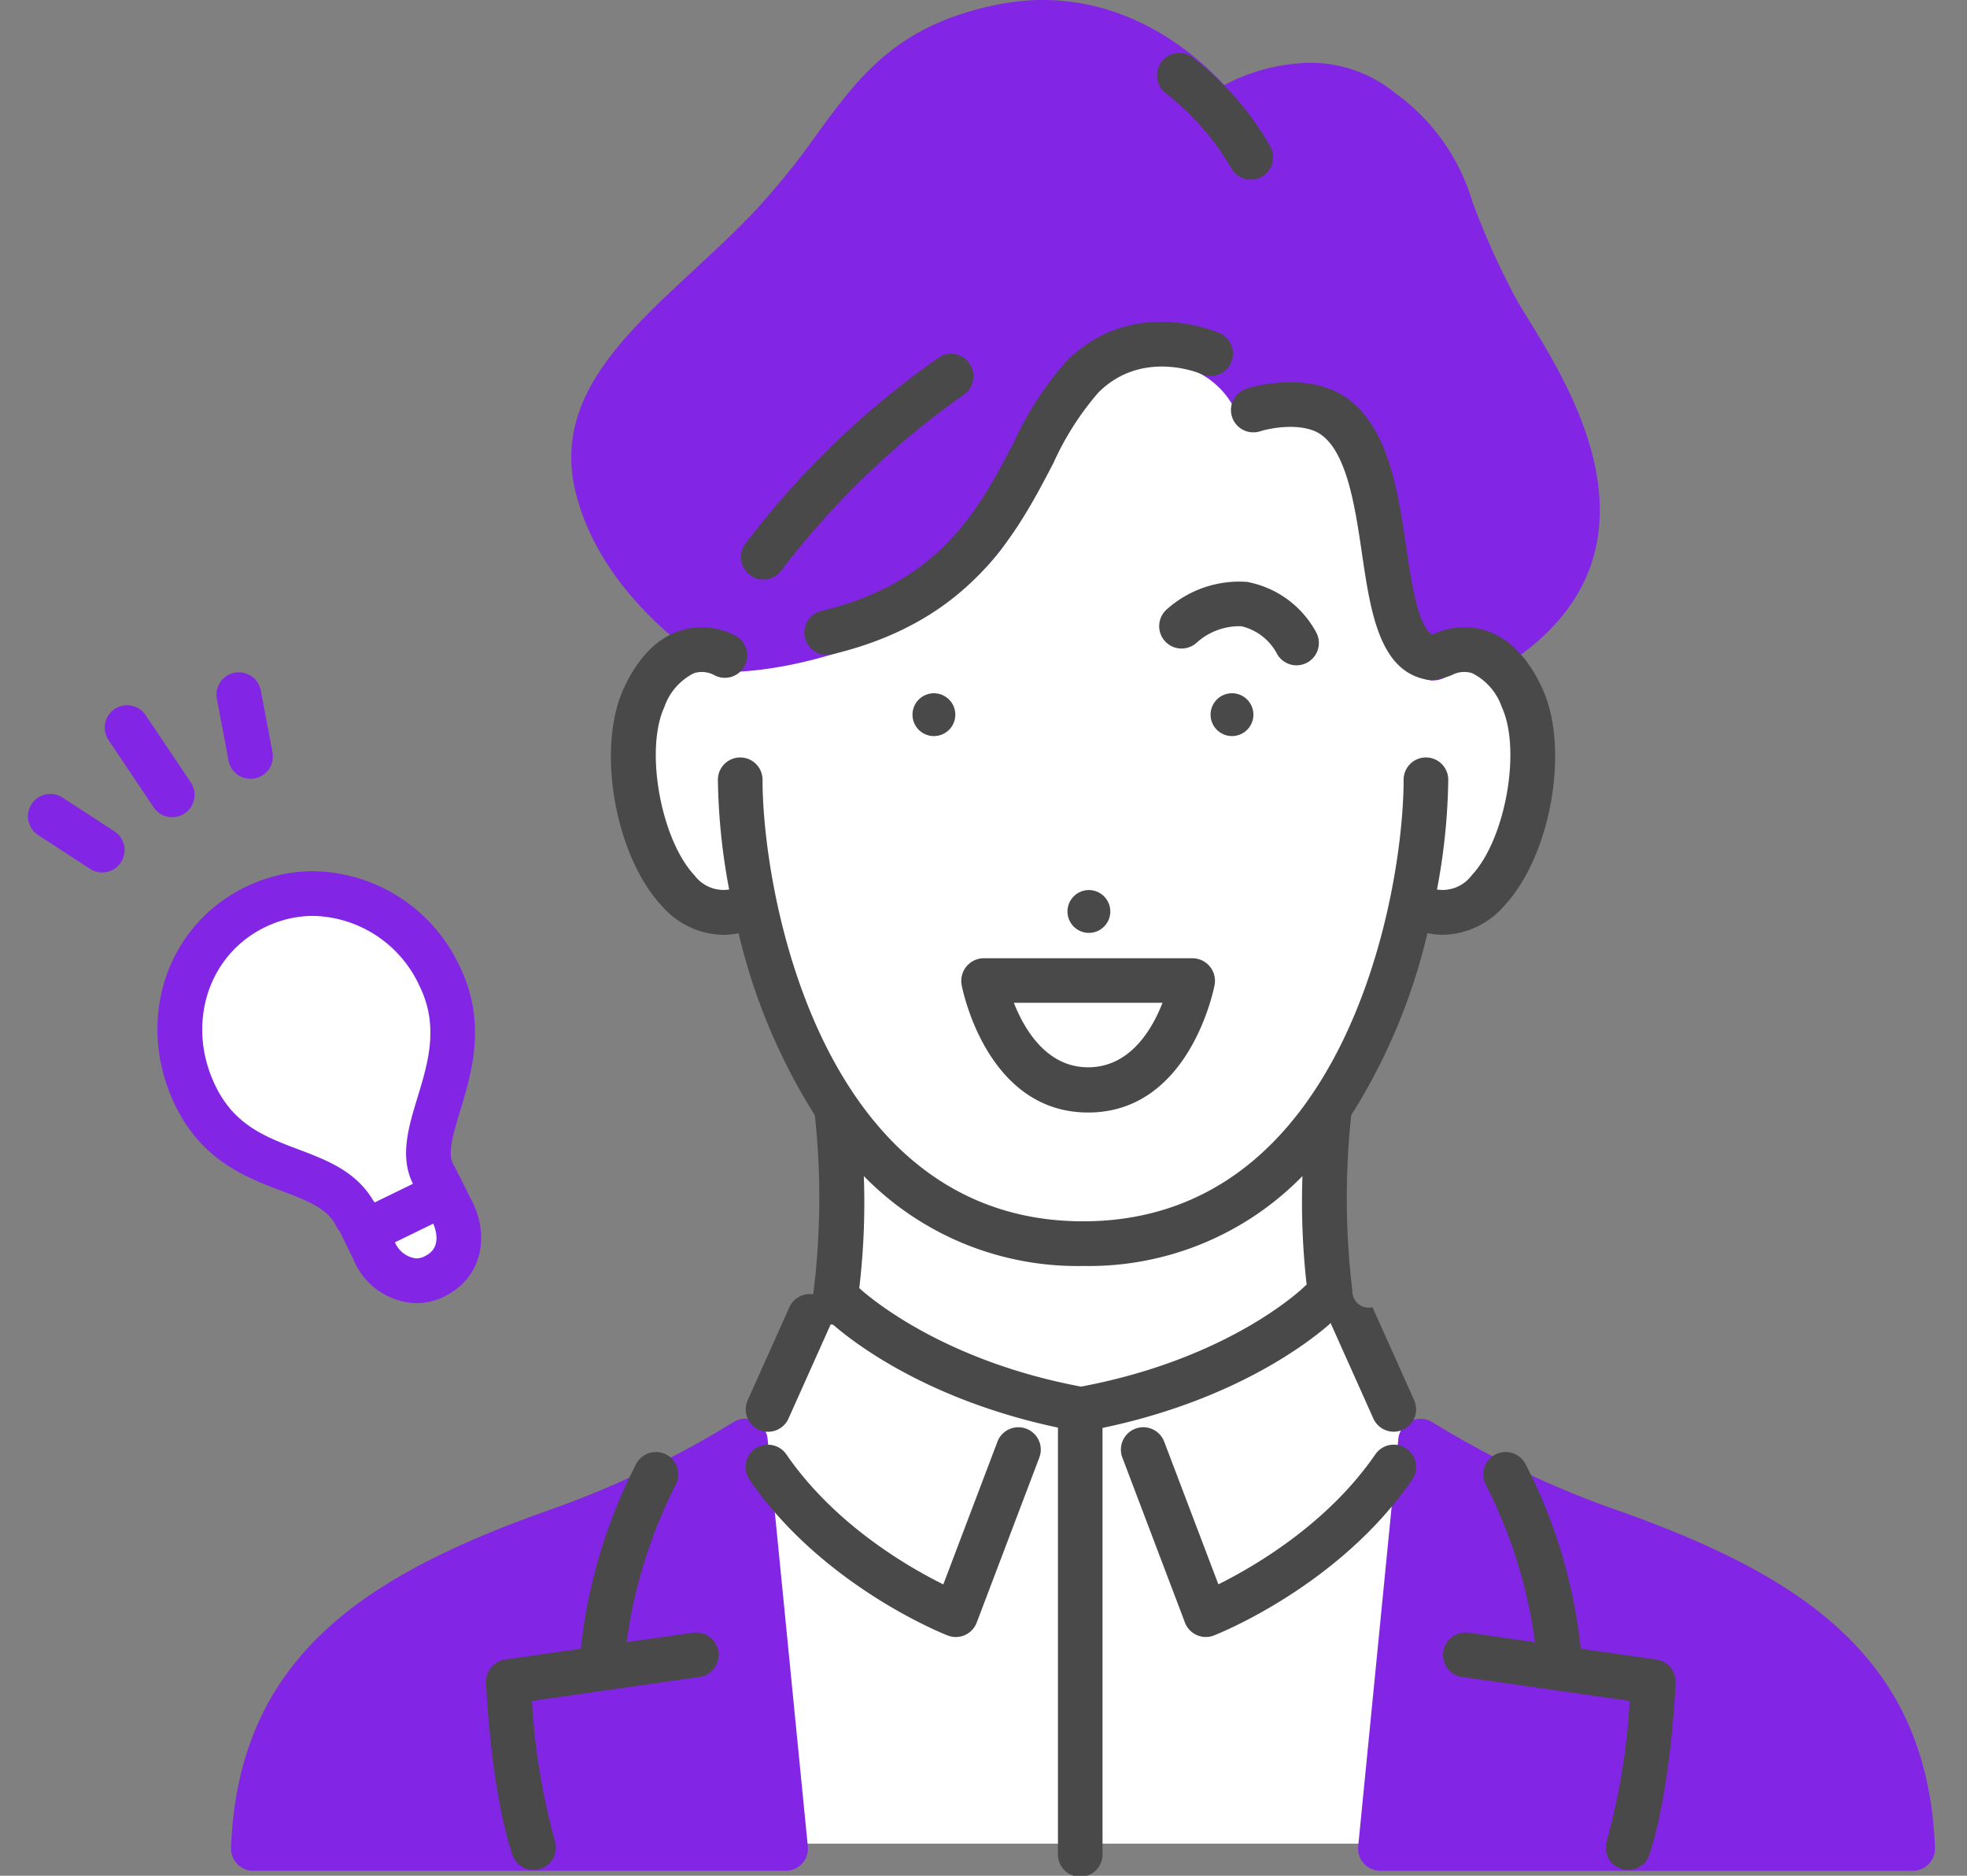 <svg xmlns="http://www.w3.org/2000/svg" xmlns:xlink="http://www.w3.org/1999/xlink" width="140.96" height="134.4" viewBox="0 0 140.96 134.4">
  <rect x="0" y="0" width="140.96" height="134.4" fill="#808080" stroke="none"/>
  <defs>
    <clipPath id="clip-path">
      <path id="パス_1" data-name="パス 1" d="M0,0H140.96V134.4H0Z"/>
    </clipPath>
    <clipPath id="clip-review_man1">
      <rect width="140.96" height="134.4"/>
    </clipPath>
  </defs>
  <g id="review_man1" clip-path="url(#clip-review_man1)">
    <g id="グループ_67" data-name="グループ 67" clip-path="url(#clip-path)">
      <path id="パス_137" data-name="パス 137" d="M55.985,132.1H98.924l3.839-28.259a14.352,14.352,0,0,1-7.194-9.722,46.423,46.423,0,0,1-.334-14.353s4.693-7.062,5.779-14.458c0,0,5.64,1.944,8.344-7.193S103.6,45.165,101.85,44.661c0,0-4.368-18.928-11.1-20.283S79.435,23.825,73,32.317,50.858,46.539,50.858,46.539s-6.3.835-5.475,10.448,8.83,8.386,8.83,8.386,1.777,9.1,6.1,14.615c0,0,1.645,18.793-6.9,23.255Z" fill="#fff"/>
      <path id="パス_138" data-name="パス 138" d="M24.952,86.257c-2.254-1.629-10.474-3.422-11.67-9.643s1.813-12.41,9.6-12.84,10.522,8,9.359,12.3-1.855,6.606-.611,9.544,1.546,5.42-1.683,6.155-5-5.512-5-5.512" fill="#fff"/>
      <path id="パス_139" data-name="パス 139" d="M116.205,108.322a68.451,68.451,0,0,1-13.542-6.409,1.6,1.6,0,0,0-2.456,1.192l-2.876,29.19a1.594,1.594,0,0,0,1.6,1.751h38.133a1.593,1.593,0,0,0,1.6-1.652c-.51-13.486-9.345-19.377-22.454-24.073" fill="#8325e4"/>
      <path id="パス_140" data-name="パス 140" d="M55.007,103.1a1.6,1.6,0,0,0-2.456-1.194,68.473,68.473,0,0,1-13.539,6.413c-13.109,4.7-21.944,10.585-22.455,24.071a1.593,1.593,0,0,0,1.6,1.655H56.291a1.594,1.594,0,0,0,1.6-1.748Z" fill="#8325e4"/>
      <path id="パス_141" data-name="パス 141" d="M102.65,48.75h.113a1.62,1.62,0,0,0,1.217-.576,1.283,1.283,0,0,1,1.01-.532,2.394,2.394,0,0,1,.9.2,1.689,1.689,0,0,0,1.678.028c12.574-7.787,5.2-19.726,2.052-24.839-.447-.727-.833-1.354-1.081-1.823a55.539,55.539,0,0,1-3.023-6.752,14.743,14.743,0,0,0-5.5-7.763A9.619,9.619,0,0,0,93.827,4.5a13.694,13.694,0,0,0-6.1,1.6c-1.863-2.035-6.41-6.1-13-6.1a16.4,16.4,0,0,0-3.2.32C64.282,1.768,61.6,5.43,58.5,9.67a52.245,52.245,0,0,1-4.421,5.469c-1.4,1.472-2.9,2.862-4.35,4.207-5.18,4.805-10.072,9.344-8.486,15.886,1.908,7.864,9.759,12.5,10.093,12.7a1.669,1.669,0,0,0,.815.217c5.478-.035,15.591-2.987,19.9-9.212A34.308,34.308,0,0,0,75.1,33.165c1.572-3.528,2.707-6.076,6.231-6.875a8.383,8.383,0,0,1,1.843-.218,5.868,5.868,0,0,1,5.2,3.036,1.6,1.6,0,0,0,1.567.913q.43-.032.831-.032c5.826,0,6.785,5.01,7.433,11.559.655,6.607,3.818,7.163,4.445,7.208" fill="#8325e4"/>
      <path id="パス_142" data-name="パス 142" d="M16.379,54.5a1.6,1.6,0,1,0,3.148-.6l-.837-4.424a1.6,1.6,0,1,0-3.148.6Z" fill="#8325e4"/>
      <path id="パス_143" data-name="パス 143" d="M13.233,58.281a1.6,1.6,0,0,0,.437-2.223L10.436,51.24a1.6,1.6,0,0,0-2.66,1.784l3.234,4.819a1.6,1.6,0,0,0,2.224.438" fill="#8325e4"/>
      <path id="パス_144" data-name="パス 144" d="M8.2,59.567,4.479,57.146a1.6,1.6,0,1,0-1.747,2.686l3.721,2.421A1.6,1.6,0,0,0,8.2,59.567" fill="#8325e4"/>
      <path id="パス_145" data-name="パス 145" d="M33.853,86.119l-1.237-2.456a1.378,1.378,0,0,0-.085-.148c-.484-.752-.146-1.982.447-3.928.812-2.667,1.926-6.319-.025-10.319a11.76,11.76,0,0,0-10.5-6.845,11.051,11.051,0,0,0-4.88,1.143c-5.727,2.794-7.923,9.675-5,15.667,1.924,3.945,5.1,5.149,7.662,6.117,2.008.76,3.269,1.289,3.874,2.529a1.445,1.445,0,0,0,.232.34l1.019,2.087a5.028,5.028,0,0,0,4.46,3.07,4.658,4.658,0,0,0,2.053-.489,1.55,1.55,0,0,0,.17-.1c2.339-1.247,3.107-4.013,1.811-6.67M21.366,82.35c-2.34-.886-4.549-1.722-5.916-4.524-2.135-4.377-.587-9.376,3.524-11.382a7.874,7.874,0,0,1,3.476-.818,8.581,8.581,0,0,1,7.624,5.045c1.4,2.867.606,5.467-.16,7.981-.636,2.085-1.29,4.237-.32,6.168l-2.741,1.336q-.039-.047-.082-.091c-1.235-2.138-3.353-2.939-5.4-3.715m9.108,7.64c-.039.019-.078.04-.116.063a1.412,1.412,0,0,1-.54.115,1.9,1.9,0,0,1-1.52-1.153l2.746-1.339c.2.478.6,1.743-.571,2.313" fill="#8325e4"/>
      <path id="パス_146" data-name="パス 146" d="M88.525,52.723a1.534,1.534,0,1,0-1.753-1.279,1.534,1.534,0,0,0,1.753,1.279" fill="#494949"/>
      <path id="パス_147" data-name="パス 147" d="M78.27,66.825a1.534,1.534,0,1,0-1.753-1.279,1.534,1.534,0,0,0,1.753,1.279" fill="#494949"/>
      <path id="パス_148" data-name="パス 148" d="M65.411,50.97a1.534,1.534,0,1,0,1.752-1.277,1.534,1.534,0,0,0-1.752,1.277" fill="#494949"/>
      <path id="パス_149" data-name="パス 149" d="M91.486,46.8a1.6,1.6,0,1,0,2.851-1.462,7.115,7.115,0,0,0-4.977-3.645A7.79,7.79,0,0,0,83.573,43.7a1.6,1.6,0,1,0,2.2,2.332,4.586,4.586,0,0,1,3.187-1.161A3.9,3.9,0,0,1,91.488,46.8" fill="#494949"/>
      <path id="パス_150" data-name="パス 150" d="M53.716,41.189a1.6,1.6,0,0,0,2.249-.281,59.872,59.872,0,0,1,13.058-12.6,1.6,1.6,0,0,0-1.729-2.7A61.862,61.862,0,0,0,53.436,38.934a1.6,1.6,0,0,0,.281,2.248" fill="#494949"/>
      <path id="パス_151" data-name="パス 151" d="M58.872,43.771a1.6,1.6,0,0,0,.742,3.117c9.96-2.373,13.241-8.66,15.878-13.712a20.591,20.591,0,0,1,3.24-5.071c3.119-3.081,7.18-1.383,7.374-1.3a1.6,1.6,0,1,0,1.3-2.928c-.251-.112-6.217-2.7-10.926,1.949A23.038,23.038,0,0,0,72.651,31.7C70.195,36.4,67.41,41.739,58.872,43.772" fill="#494949"/>
      <path id="パス_152" data-name="パス 152" d="M83.507,6.644A18.919,18.919,0,0,1,88.2,11.988a1.6,1.6,0,1,0,2.861-1.443,21.657,21.657,0,0,0-5.538-6.394,1.6,1.6,0,1,0-2.011,2.494" fill="#494949"/>
      <path id="パス_153" data-name="パス 153" d="M95.365,94.791a1.612,1.612,0,0,0,.068.184l2.984,6.663a1.6,1.6,0,0,0,2.924-1.31l-2.984-6.663a1.167,1.167,0,0,1-1.441-1.153,55.609,55.609,0,0,1-.09-12.553v-.043a42.726,42.726,0,0,0,5.467-13.054,5.592,5.592,0,0,0,1.126.118,5.956,5.956,0,0,0,4.363-2.061c3.364-3.574,4.723-11.3,2.745-15.591-1.033-2.243-2.423-3.647-4.133-4.172a5.1,5.1,0,0,0-3.734.318c-1.044-.552-1.509-3.7-1.887-6.269-.548-3.721-1.171-7.94-3.693-10.238-2.9-2.642-7.558-1.179-7.754-1.115a1.6,1.6,0,0,0,.98,3.051c.855-.27,3.353-.717,4.616.433,1.678,1.528,2.21,5.145,2.681,8.336.63,4.274,1.281,8.694,4.994,9.073a5.247,5.247,0,0,0,1.5-.4,1.873,1.873,0,0,1,1.4-.111,4.252,4.252,0,0,1,2.129,2.439c1.409,3.059.254,9.481-2.168,12.055a2.607,2.607,0,0,1-2.48,1.008,44.941,44.941,0,0,0,.808-7.863,1.6,1.6,0,1,0-3.2,0c0,8.207-4.22,31.636-22.97,31.636S54.646,64.08,54.646,55.873a1.6,1.6,0,0,0-3.2,0,44.939,44.939,0,0,0,.808,7.863,2.607,2.607,0,0,1-2.479-1.008c-2.422-2.574-3.577-9-2.169-12.055a4.25,4.25,0,0,1,2.129-2.439,1.888,1.888,0,0,1,1.393.109,1.6,1.6,0,0,0,1.632-2.758,5.076,5.076,0,0,0-3.931-.425c-1.709.525-3.1,1.929-4.133,4.172-1.978,4.3-.618,12.018,2.746,15.592a5.953,5.953,0,0,0,4.363,2.06,5.6,5.6,0,0,0,1.126-.118A42.724,42.724,0,0,0,58.4,79.921v.043a55.06,55.06,0,0,1-.124,12.779,1.6,1.6,0,0,0-1.71.926l-2.985,6.663a1.6,1.6,0,0,0,2.924,1.311l2.985-6.663c.012-.026.021-.054.031-.08h.023a1.3,1.3,0,0,0,.157.017c1.587,1.376,6.87,5.417,16.115,7.374v30.477a1.6,1.6,0,1,0,3.193,0V102.314c9.617-2.011,14.974-6.282,16.369-7.523M77.619,90.709a21.387,21.387,0,0,0,15.718-6.44,52.966,52.966,0,0,0,.3,7.781,1.609,1.609,0,0,0-.158.136c-.052.052-5.257,5.148-16.009,7.168-9.807-1.843-15.064-6.308-15.892-7.059a52.367,52.367,0,0,0,.327-8.025,21.387,21.387,0,0,0,15.718,6.44" fill="#494949"/>
      <path id="パス_154" data-name="パス 154" d="M100.785,103.795a1.6,1.6,0,0,0-2.227.415c-3.423,4.989-8.7,8.046-11.246,9.311L83.43,103.3a1.6,1.6,0,1,0-3,1.136l4.486,11.823a1.6,1.6,0,0,0,2.082.924c.365-.143,9-3.585,14.2-11.16a1.6,1.6,0,0,0-.415-2.228" fill="#494949"/>
      <path id="パス_155" data-name="パス 155" d="M73.545,102.371a1.6,1.6,0,0,0-2.066.93L67.6,113.526c-2.543-1.26-7.809-4.306-11.245-9.314a1.6,1.6,0,1,0-2.642,1.813c5.2,7.575,13.83,11.017,14.2,11.16a1.6,1.6,0,0,0,2.081-.924l4.486-11.823a1.6,1.6,0,0,0-.929-2.066" fill="#494949"/>
      <path id="パス_156" data-name="パス 156" d="M49.666,116.987l-4.759.68a35,35,0,0,1,3.525-11.29,1.6,1.6,0,0,0-2.848-1.469,37.545,37.545,0,0,0-3.959,13.228l-5.418.774a1.6,1.6,0,0,0-1.375,1.649c.012.3.311,7.5,1.876,12.321a1.6,1.6,0,0,0,3.048-.991,47.833,47.833,0,0,1-1.636-10.016l12-1.714a1.6,1.6,0,0,0-.453-3.172" fill="#494949"/>
      <path id="パス_157" data-name="パス 157" d="M118.7,118.91l-5.418-.774a37.551,37.551,0,0,0-3.959-13.228,1.6,1.6,0,0,0-2.848,1.469A35,35,0,0,1,110,117.667l-4.759-.68a1.6,1.6,0,0,0-.453,3.173l12,1.714a47.806,47.806,0,0,1-1.636,10.016,1.6,1.6,0,1,0,3.048.991c1.565-4.816,1.864-12.017,1.876-12.321a1.6,1.6,0,0,0-1.374-1.649" fill="#494949"/>
      <path id="パス_158" data-name="パス 158" d="M69.255,69.254a1.627,1.627,0,0,0-.339,1.333c.071.373,1.827,9.127,9.062,9.127s8.99-8.761,9.062-9.133a1.619,1.619,0,0,0-1.574-1.92H70.49a1.614,1.614,0,0,0-1.235.592m14.053,2.6c-.757,1.943-2.35,4.621-5.33,4.621-2.959,0-4.557-2.678-5.322-4.621Z" fill="#494949"/>
    </g>
  </g>
</svg>
